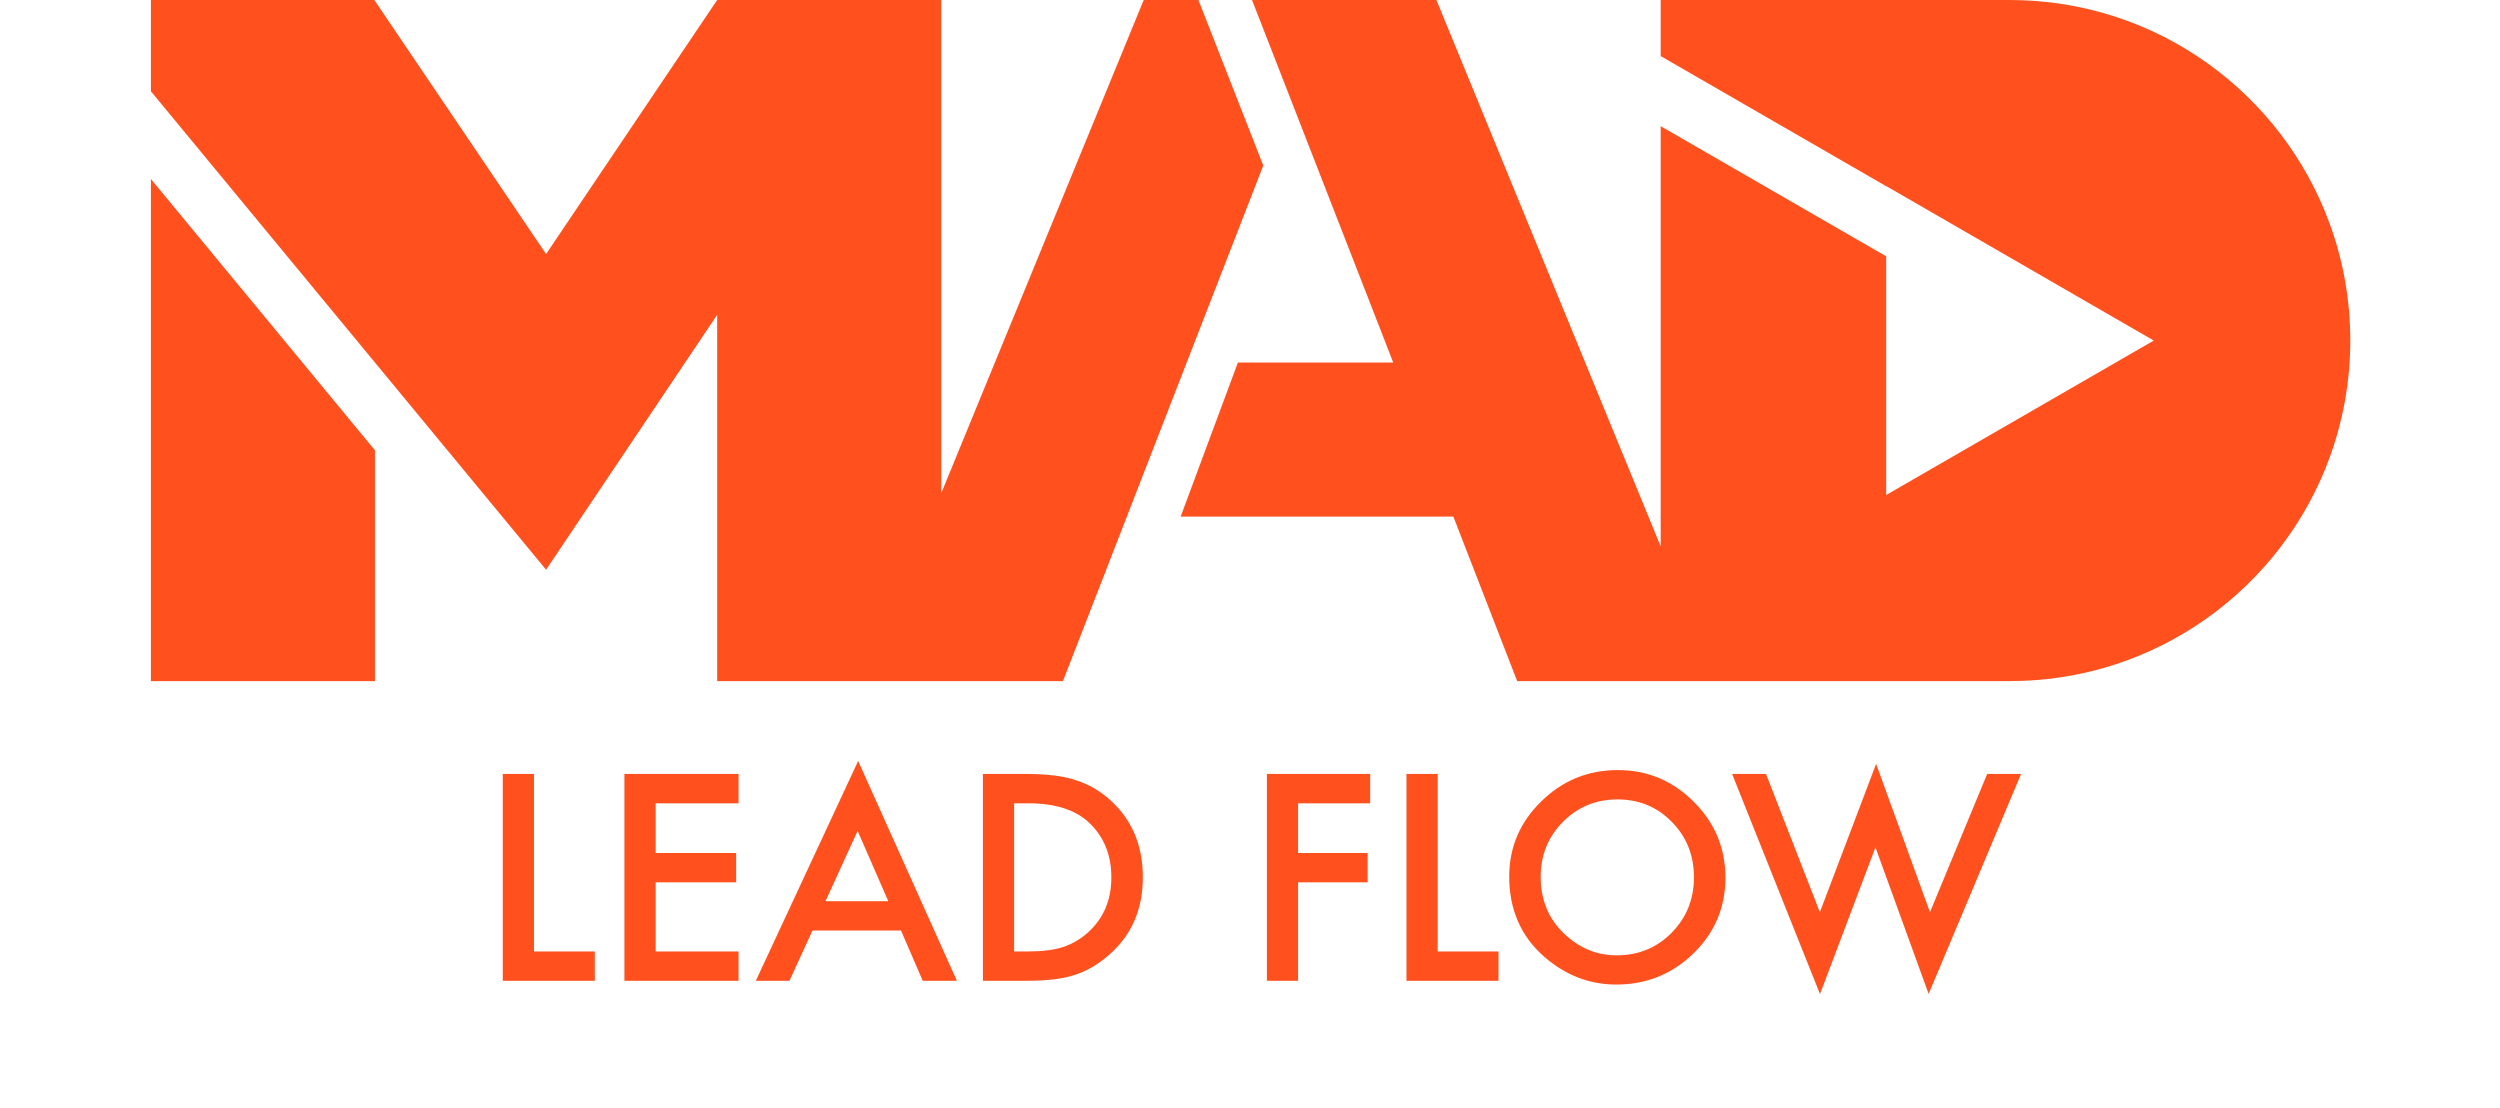 <svg width="729" height="323" viewBox="0 0 729 323" fill="none" xmlns="http://www.w3.org/2000/svg">
<path d="M155.711 225.688V277.445H173.445V286H146.609V225.688H155.711ZM215.359 234.242H191.18V248.734H214.656V257.289H191.18V277.445H215.359V286H182.078V225.688H215.359V234.242ZM262.742 271.352H236.922L230.203 286H220.398L250.242 221.898L279.031 286H269.07L262.742 271.352ZM259.031 262.797L250.086 242.289L240.711 262.797H259.031ZM286.609 286V225.688H299.266C305.333 225.688 310.125 226.286 313.641 227.484C317.417 228.656 320.841 230.648 323.914 233.461C330.138 239.138 333.25 246.599 333.25 255.844C333.25 265.115 330.008 272.615 323.523 278.344C320.268 281.208 316.857 283.201 313.289 284.32C309.956 285.44 305.229 286 299.109 286H286.609ZM295.711 277.445H299.812C303.901 277.445 307.299 277.016 310.008 276.156C312.716 275.245 315.164 273.799 317.352 271.82C321.831 267.732 324.07 262.406 324.07 255.844C324.07 249.229 321.857 243.865 317.43 239.75C313.445 236.078 307.573 234.242 299.812 234.242H295.711V277.445ZM399.539 234.242H378.523V248.734H398.797V257.289H378.523V286H369.422V225.688H399.539V234.242ZM419.227 225.688V277.445H436.961V286H410.125V225.688H419.227ZM440.086 255.57C440.086 247.081 443.198 239.789 449.422 233.695C455.62 227.602 463.068 224.555 471.766 224.555C480.359 224.555 487.729 227.628 493.875 233.773C500.047 239.919 503.133 247.302 503.133 255.922C503.133 264.594 500.034 271.951 493.836 277.992C487.612 284.06 480.099 287.094 471.297 287.094C463.51 287.094 456.518 284.398 450.32 279.008C443.497 273.044 440.086 265.232 440.086 255.57ZM449.266 255.688C449.266 262.354 451.505 267.836 455.984 272.133C460.438 276.43 465.581 278.578 471.414 278.578C477.742 278.578 483.081 276.391 487.43 272.016C491.779 267.589 493.953 262.198 493.953 255.844C493.953 249.411 491.805 244.021 487.508 239.672C483.237 235.297 477.951 233.109 471.648 233.109C465.372 233.109 460.073 235.297 455.75 239.672C451.427 243.995 449.266 249.333 449.266 255.688ZM514.969 225.688L530.672 266L547.078 222.758L562.781 266L579.461 225.688H589.344L562.391 289.828L546.883 247.094L530.711 289.867L505.086 225.688H514.969Z" fill="#FF501E"/>
<path d="M109.335 131.305L44 52.194V198.612H109.335V131.305Z" fill="#FF501E"/>
<path d="M679.376 65.335C665.517 27.217 628.954 0 586.039 0H484.258V16.35L550.011 54.301V54.251L628.035 99.306L550.011 144.345V74.747L484.258 36.797V159.341L418.856 0H365.091L406.268 105.709H360.978L344.276 150.648H423.805L442.412 198.612H484.258H586.039C628.954 198.612 665.517 171.395 679.376 133.278C683.222 122.678 685.345 111.243 685.345 99.306C685.345 87.369 683.238 75.934 679.376 65.318V65.335Z" fill="#FF501E"/>
<path d="M349.459 0H333.509L274.461 143.844V0H209.126L159.239 74.078L109.151 0H44V26.615L159.239 166.129L209.126 91.8V198.612H251.991H309.953L368.367 48.266L349.459 0Z" fill="#FF501E"/>
</svg>
